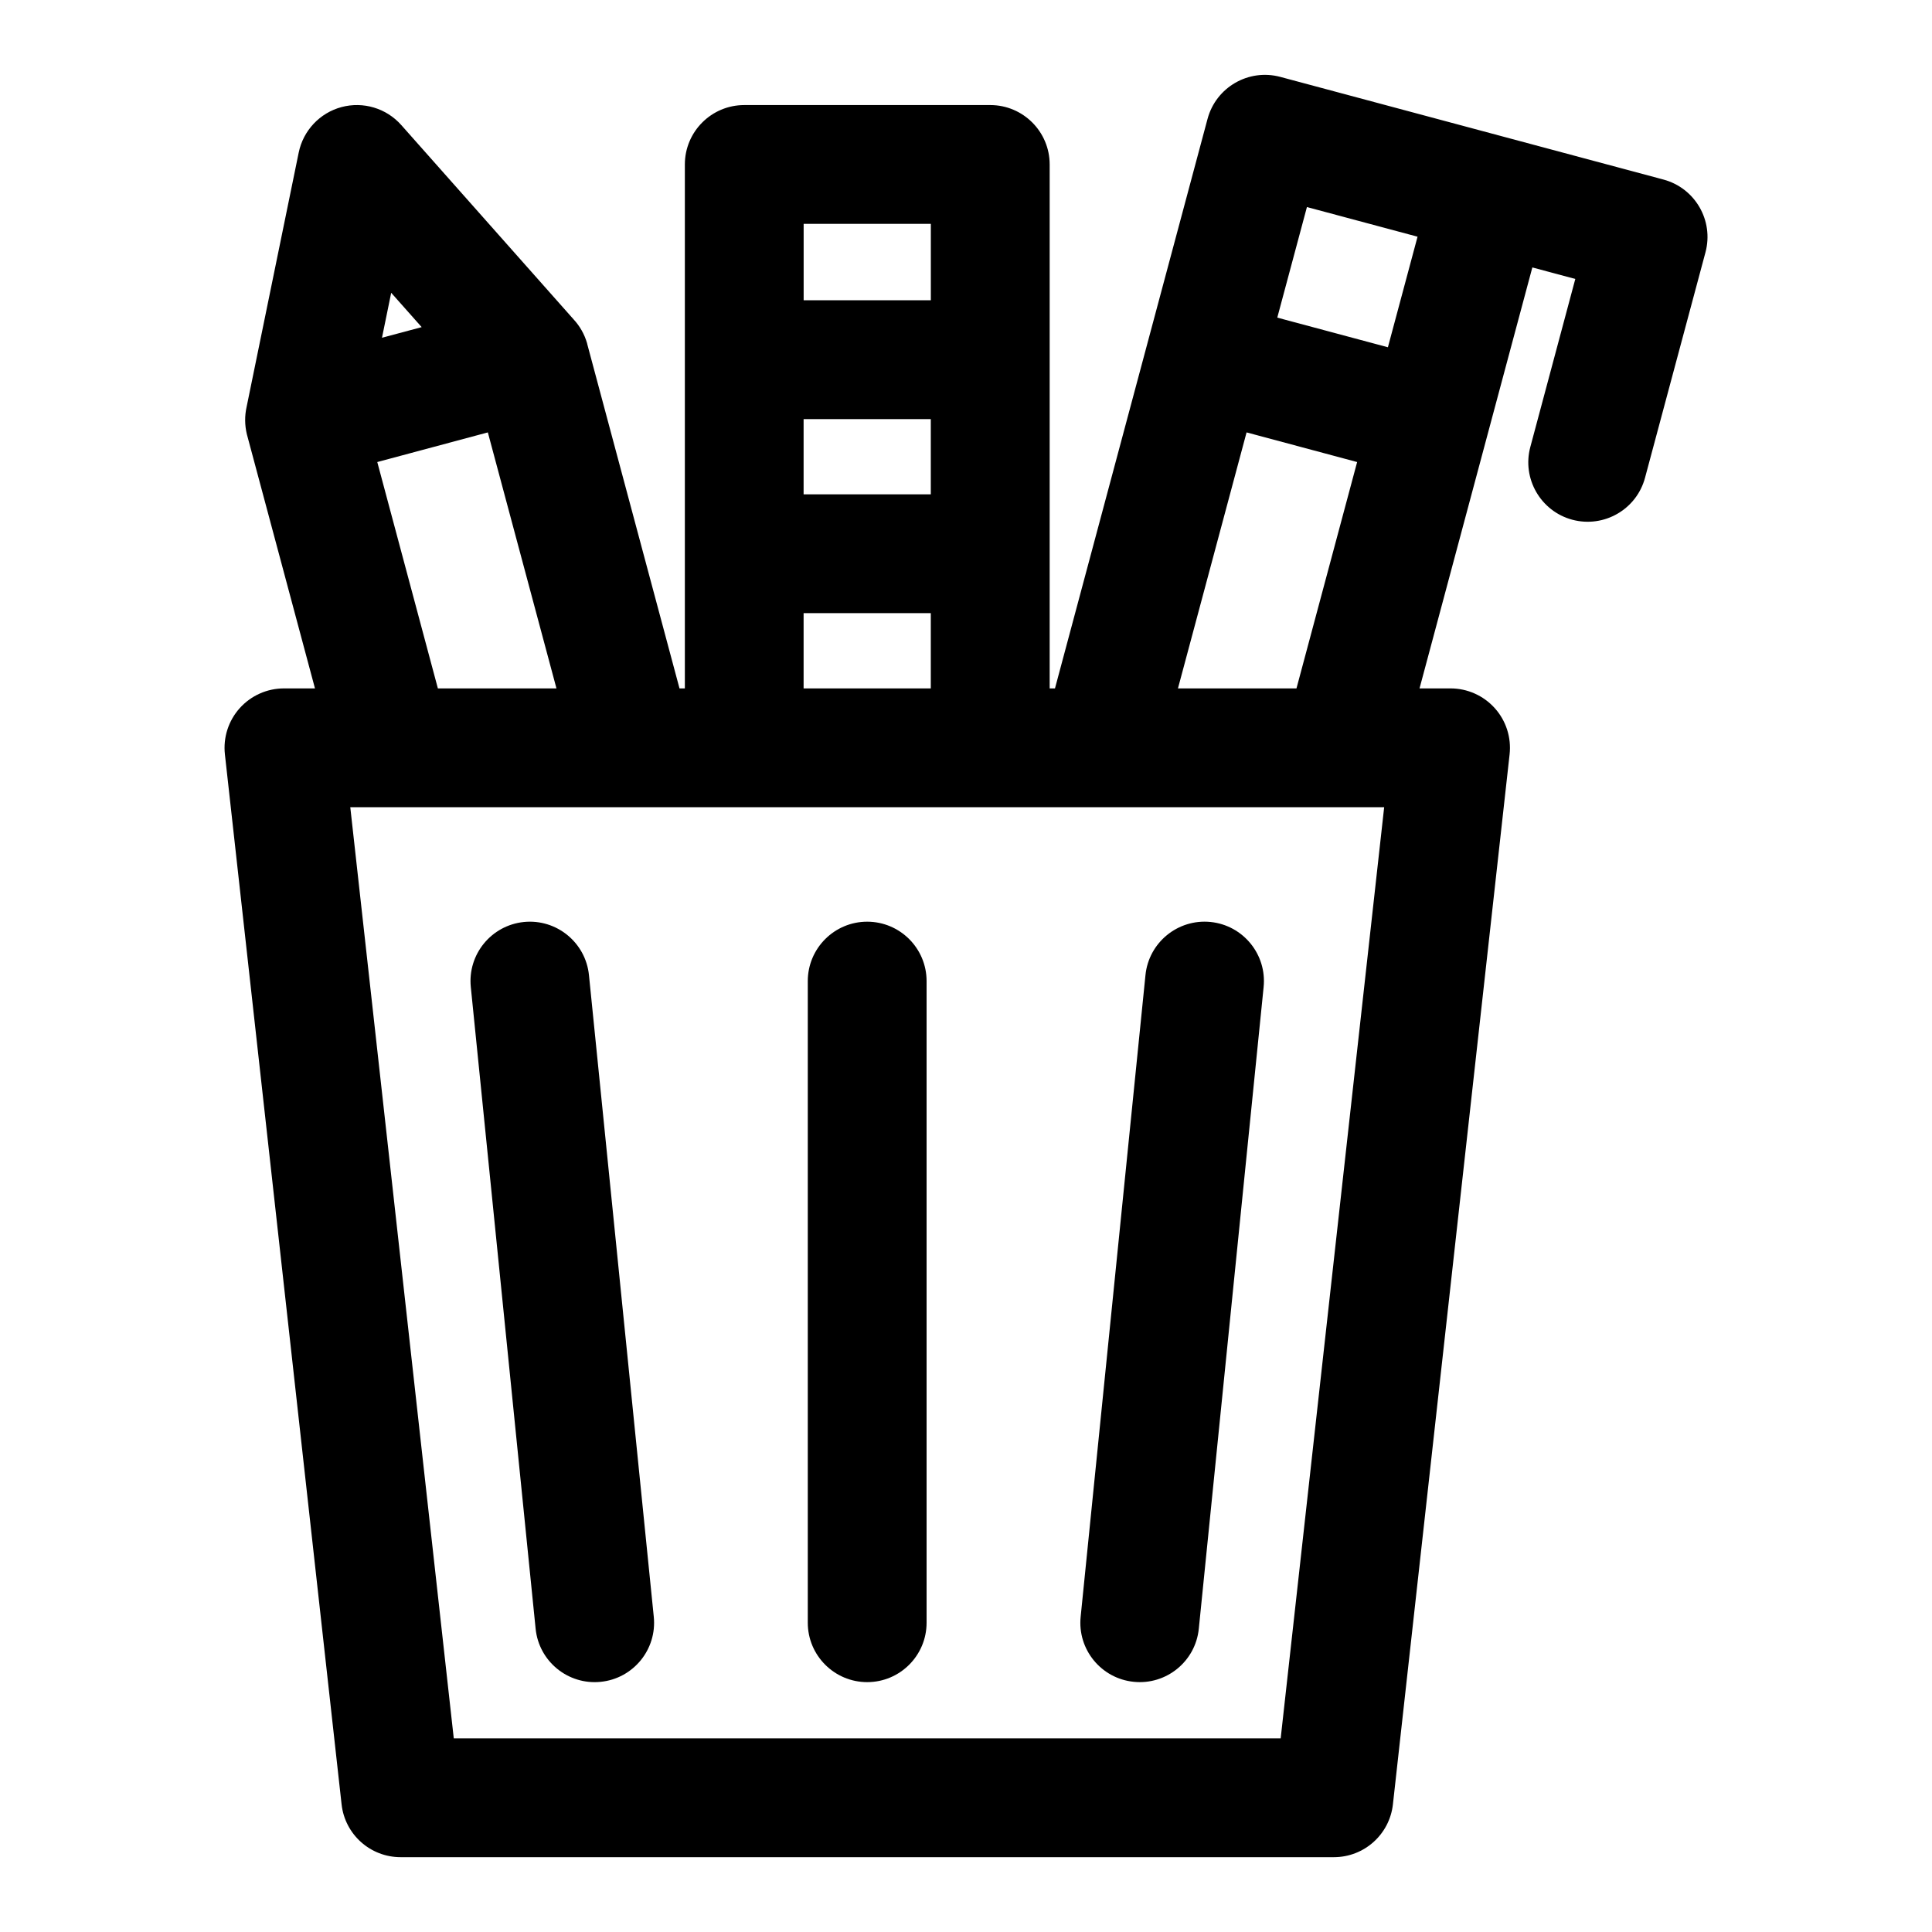 <?xml version="1.0" encoding="UTF-8"?>
<!-- Uploaded to: SVG Repo, www.svgrepo.com, Generator: SVG Repo Mixer Tools -->
<svg fill="#000000" width="800px" height="800px" version="1.1" viewBox="144 144 512 512" xmlns="http://www.w3.org/2000/svg">
 <g fill-rule="evenodd">
  <path d="m423.58 326.43 40.43-150.92c2.25-8.391 10.879-13.383 19.285-11.133l101.54 27.207c8.391 2.25 13.383 10.879 11.133 19.285l-16.012 59.719c-2.234 8.406-10.879 13.383-19.27 11.148-8.391-2.25-13.383-10.895-11.133-19.285l11.918-44.523-11.383-3.055-29.898 111.56h8.219c4.473 0 8.738 1.906 11.73 5.242 2.992 3.336 4.41 7.777 3.922 12.234l-30.922 278.25c-0.883 7.981-7.621 14.012-15.648 14.012h-247.32c-8.031 0-14.77-6.031-15.648-14.012l-30.922-278.25c-0.488-4.457 0.93-8.895 3.922-12.234 2.992-3.336 7.258-5.242 11.73-5.242h8.219l-17.965-67.039-0.078-0.285c-0.598-2.457-0.598-4.93-0.078-7.258l13.809-67.414c1.195-5.84 5.59-10.516 11.336-12.059 5.762-1.543 11.902 0.301 15.855 4.769l45.656 51.484c1.621 1.746 2.867 3.891 3.574 6.328l0.062 0.285 24.434 91.191h1.418v-138.85c0-8.691 7.055-15.742 15.742-15.742h65.195c8.691 0 15.742 7.055 15.742 15.742v138.85h1.418zm87.238 31.488h-273.99l27.426 246.76h219.14zm-36.465-99.328-18.184 67.84h31.41l16.074-59.984zm-117.39 47.895v19.949h33.707v-19.949zm-83.68-47.895-29.301 7.856 16.059 59.984h31.426zm83.68-3.527v19.934h33.707v-19.934zm125.53-26.891 29.316 7.856 7.856-29.301-29.316-7.856zm-237.26 5.336 10.516-2.816-8.078-9.102-2.441 11.918zm145.45-9.934v-20.246h-33.707v20.246z"/>
  <path d="m268.77 405.59 17.176 170.04c0.867 8.645 8.598 14.957 17.238 14.074 8.645-0.867 14.957-8.598 14.074-17.238l-17.176-170.04c-0.867-8.645-8.598-14.957-17.238-14.09-8.645 0.883-14.957 8.598-14.074 17.254z"/>
  <path d="m447.56 402.42-17.176 170.04c-0.883 8.645 5.434 16.375 14.074 17.238 8.645 0.883 16.375-5.434 17.238-14.074l17.176-170.04c0.883-8.66-5.434-16.375-14.074-17.254-8.645-0.867-16.375 5.449-17.238 14.09z"/>
  <path d="m358.07 404v170.04c0 8.691 7.07 15.742 15.742 15.742 8.691 0 15.742-7.055 15.742-15.742v-170.04c0-8.691-7.055-15.742-15.742-15.742-8.676 0-15.742 7.055-15.742 15.742z"/>
 </g>
</svg>